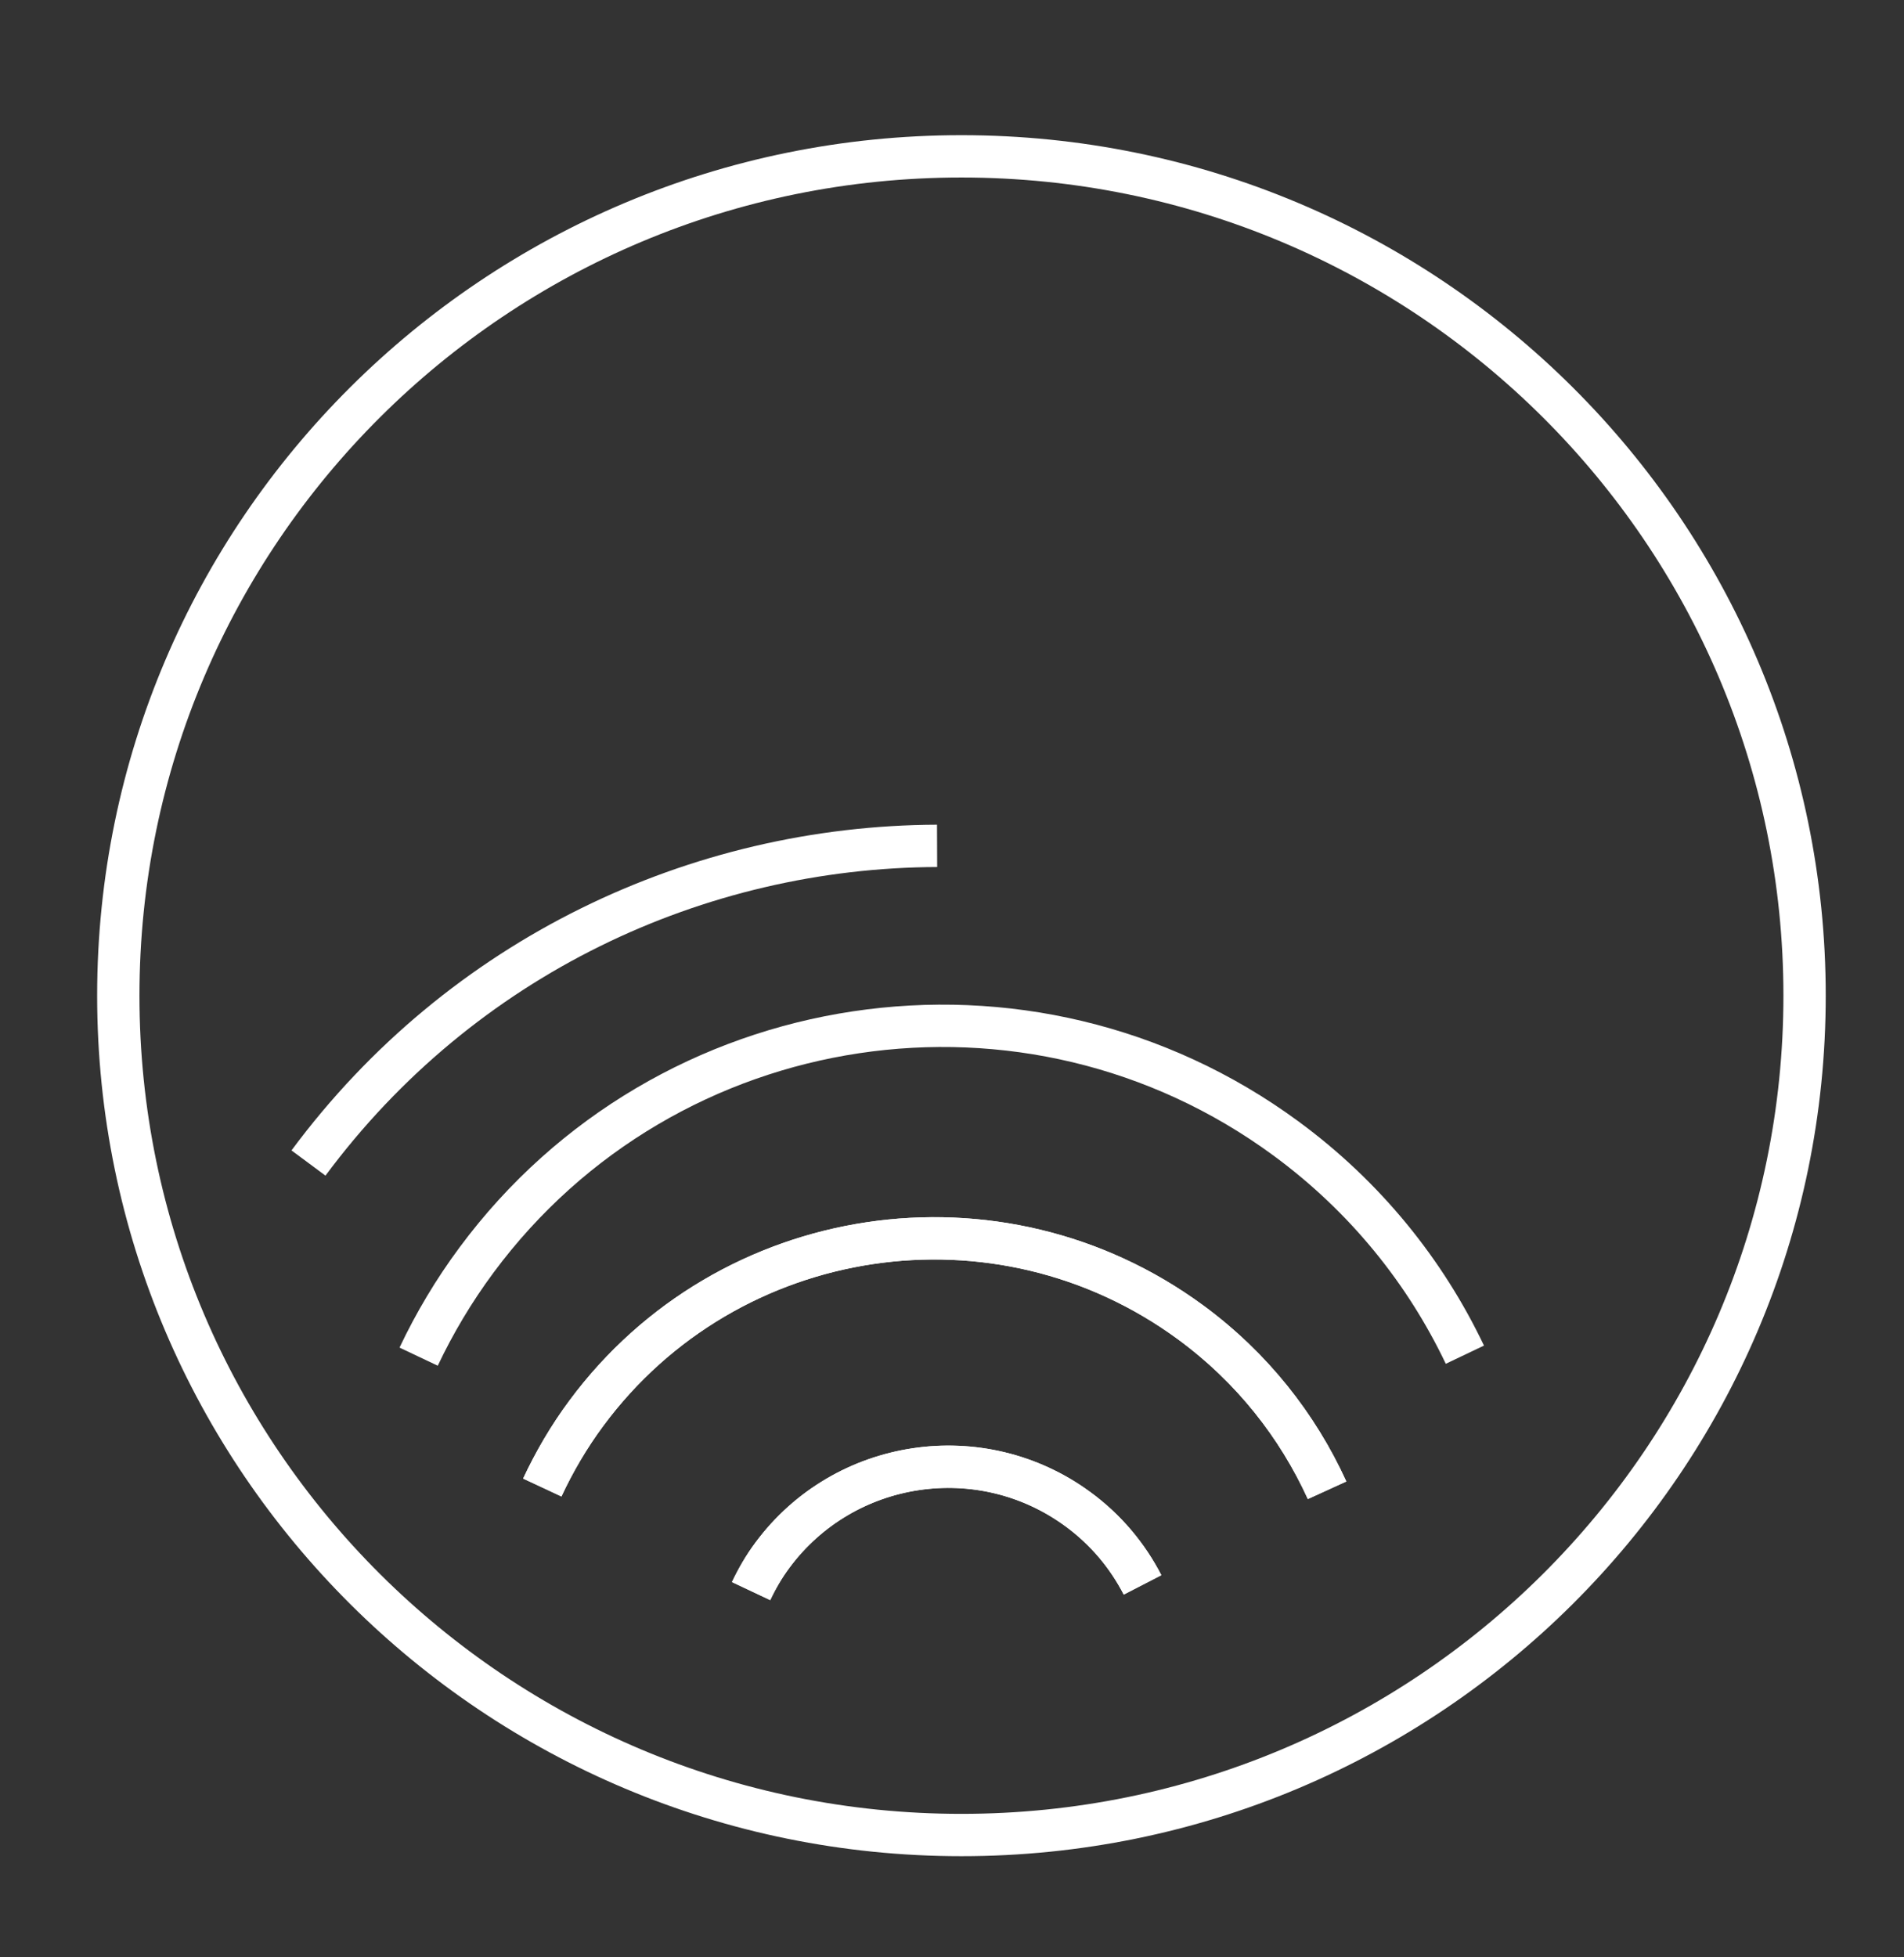 <svg width="180" height="185" viewBox="0 0 180 185" fill="none" xmlns="http://www.w3.org/2000/svg">
<rect x="0" y="0" width="180" height="185" fill="#333333" stroke="none"/>
<path d="M90.892 173.439C134.914 173.439 170.601 137.921 170.601 94.108C170.601 50.295 134.914 14.777 90.892 14.777C46.871 14.777 11.184 50.295 11.184 94.108C11.184 137.921 46.871 173.439 90.892 173.439Z" stroke="white" stroke-width="4" stroke-miterlimit="10"/>
<path d="M108.014 149.794C106.604 147.057 104.567 144.593 101.911 142.645C92.735 135.904 79.802 137.846 73.029 146.979C72.223 148.06 71.561 149.206 71.007 150.381" stroke="white" stroke-width="4" stroke-miterlimit="10"/>
<path d="M71.007 150.388C71.561 149.213 72.223 148.067 73.029 146.986C79.802 137.853 92.735 135.912 101.911 142.652C104.567 144.6 106.604 147.065 108.014 149.801" stroke="white" stroke-width="4" stroke-miterlimit="10"/>
<path d="M125.46 140.854C122.675 134.758 118.364 129.25 112.563 124.988C94.412 111.658 68.833 115.49 55.44 133.562C53.777 135.804 52.402 138.168 51.265 140.596" stroke="white" stroke-width="4" stroke-miterlimit="10"/>
<path d="M121.56 107.596C97.248 89.739 62.997 94.882 45.061 119.079C42.895 122.001 41.074 125.067 39.577 128.226C41.074 125.067 42.895 121.994 45.061 119.079C63.004 94.882 97.255 89.746 121.56 107.596ZM121.56 107.596C129.073 113.112 134.745 120.189 138.487 128.04" stroke="white" stroke-width="4" stroke-miterlimit="10"/>
<path d="M51.265 140.596C52.402 138.161 53.777 135.804 55.44 133.562C68.833 115.497 94.412 111.658 112.563 124.988C118.364 129.25 122.675 134.751 125.46 140.854" stroke="white" stroke-width="4" stroke-miterlimit="10"/>
<path d="M29.163 109.924C43.644 90.405 65.954 80.033 88.59 79.947C65.947 80.033 43.636 90.405 29.163 109.924" stroke="white" stroke-width="4" stroke-miterlimit="10"/>
</svg>
